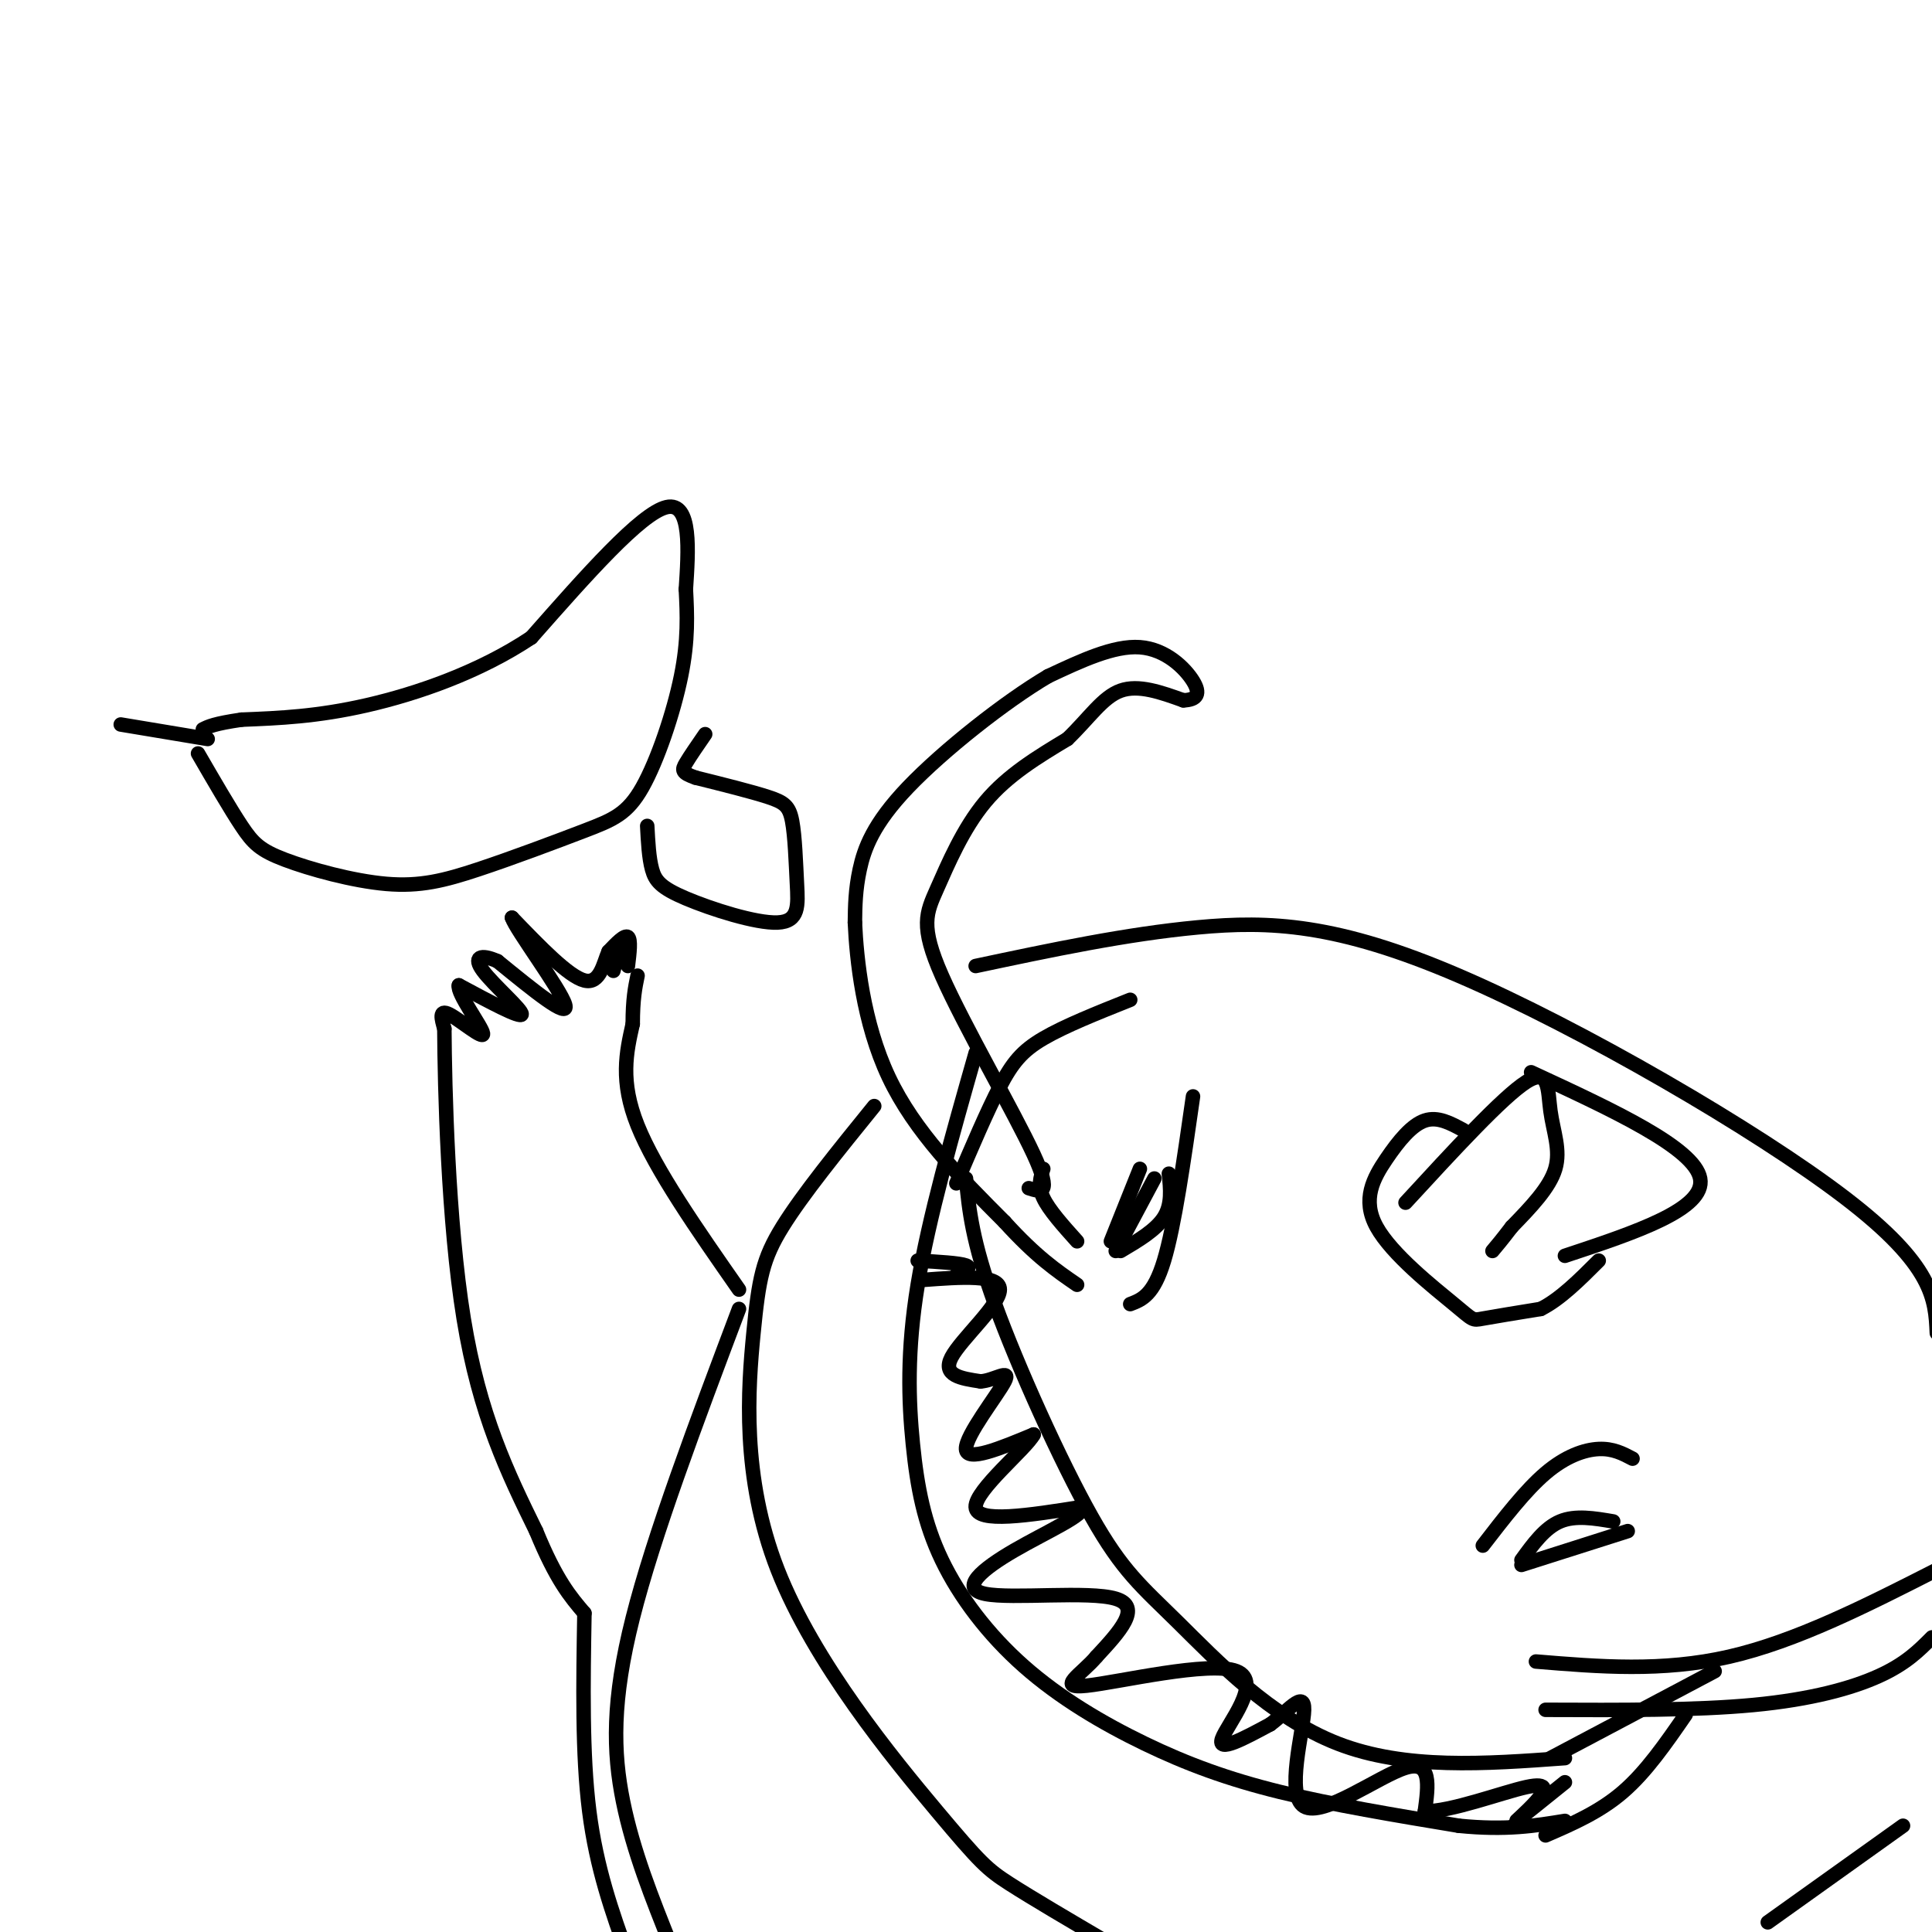 <svg viewBox='0 0 400 400' version='1.1' xmlns='http://www.w3.org/2000/svg' xmlns:xlink='http://www.w3.org/1999/xlink'><g fill='none' stroke='#000000' stroke-width='3' stroke-linecap='round' stroke-linejoin='round'><path d='M202,218c-4.872,17.129 -9.744,34.259 -12,48c-2.256,13.741 -1.895,24.095 -1,33c0.895,8.905 2.326,16.361 6,24c3.674,7.639 9.593,15.460 17,22c7.407,6.540 16.302,11.799 25,16c8.698,4.201 17.199,7.343 28,10c10.801,2.657 23.900,4.828 37,7'/><path d='M302,378c9.833,1.000 15.917,0.000 22,-1'/><path d='M202,200c15.601,-3.310 31.202,-6.619 46,-8c14.798,-1.381 28.792,-0.833 54,10c25.208,10.833 61.631,31.952 80,46c18.369,14.048 18.685,21.024 19,28'/><path d='M200,244c0.628,6.478 1.257,12.957 6,26c4.743,13.043 13.601,32.651 20,44c6.399,11.349 10.338,14.440 18,22c7.662,7.560 19.046,19.589 33,25c13.954,5.411 30.477,4.206 47,3'/><path d='M191,265c8.000,-0.600 16.000,-1.200 16,2c0.000,3.200 -8.000,10.200 -10,14c-2.000,3.800 2.000,4.400 6,5'/><path d='M203,286c2.702,-0.095 6.458,-2.833 5,0c-1.458,2.833 -8.131,11.238 -8,14c0.131,2.762 7.065,-0.119 14,-3'/><path d='M214,297c-1.467,2.867 -12.133,11.533 -12,15c0.133,3.467 11.067,1.733 22,0'/><path d='M224,312c1.040,1.470 -7.360,5.147 -14,9c-6.640,3.853 -11.518,7.884 -6,9c5.518,1.116 21.434,-0.681 27,1c5.566,1.681 0.783,6.841 -4,12'/><path d='M227,343c-3.030,3.630 -8.606,6.705 -2,6c6.606,-0.705 25.394,-5.190 31,-3c5.606,2.190 -1.970,11.054 -3,14c-1.030,2.946 4.485,-0.027 10,-3'/><path d='M263,357c3.455,-2.512 7.091,-7.292 7,-3c-0.091,4.292 -3.909,17.656 0,20c3.909,2.344 15.545,-6.330 21,-8c5.455,-1.670 4.727,3.665 4,9'/><path d='M295,375c5.158,0.167 16.053,-3.914 21,-5c4.947,-1.086 3.947,0.823 2,3c-1.947,2.177 -4.842,4.622 -4,4c0.842,-0.622 5.421,-4.311 10,-8'/><path d='M198,264c1.667,-0.750 3.333,-1.500 2,-2c-1.333,-0.500 -5.667,-0.750 -10,-1'/><path d='M198,245c3.200,-7.511 6.400,-15.022 9,-20c2.600,-4.978 4.600,-7.422 9,-10c4.400,-2.578 11.200,-5.289 18,-8'/><path d='M321,364c0.000,0.000 34.000,-18.000 34,-18'/><path d='M320,380c5.583,-2.417 11.167,-4.833 16,-9c4.833,-4.167 8.917,-10.083 13,-16'/><path d='M247,227c-1.917,13.417 -3.833,26.833 -6,34c-2.167,7.167 -4.583,8.083 -7,9'/><path d='M307,320c4.422,-5.733 8.844,-11.467 13,-15c4.156,-3.533 8.044,-4.867 11,-5c2.956,-0.133 4.978,0.933 7,2'/><path d='M315,323c2.417,-3.333 4.833,-6.667 8,-8c3.167,-1.333 7.083,-0.667 11,0'/><path d='M315,324c0.000,0.000 22.000,-7.000 22,-7'/><path d='M230,257c0.000,0.000 6.000,-15.000 6,-15'/><path d='M231,259c0.000,0.000 8.000,-15.000 8,-15'/><path d='M232,259c3.667,-2.167 7.333,-4.333 9,-7c1.667,-2.667 1.333,-5.833 1,-9'/><path d='M213,246c2.491,0.809 4.982,1.617 1,-7c-3.982,-8.617 -14.439,-26.660 -19,-37c-4.561,-10.340 -3.228,-12.976 -1,-18c2.228,-5.024 5.351,-12.435 10,-18c4.649,-5.565 10.825,-9.282 17,-13'/><path d='M221,153c4.511,-4.333 7.289,-8.667 11,-10c3.711,-1.333 8.356,0.333 13,2'/><path d='M245,145c2.893,-0.107 3.625,-1.375 2,-4c-1.625,-2.625 -5.607,-6.607 -11,-7c-5.393,-0.393 -12.196,2.804 -19,6'/><path d='M217,140c-8.917,5.250 -21.708,15.375 -29,23c-7.292,7.625 -9.083,12.750 -10,17c-0.917,4.250 -0.958,7.625 -1,11'/><path d='M177,191c0.333,7.489 1.667,20.711 7,32c5.333,11.289 14.667,20.644 24,30'/><path d='M208,253c6.500,7.167 10.750,10.083 15,13'/><path d='M216,242c-0.583,1.750 -1.167,3.500 0,6c1.167,2.500 4.083,5.750 7,9'/><path d='M318,344c13.083,1.083 26.167,2.167 40,-1c13.833,-3.167 28.417,-10.583 43,-18'/><path d='M320,354c15.511,0.067 31.022,0.133 43,-1c11.978,-1.133 20.422,-3.467 26,-6c5.578,-2.533 8.289,-5.267 11,-8'/><path d='M291,249c10.083,-10.958 20.167,-21.917 25,-25c4.833,-3.083 4.417,1.708 5,6c0.583,4.292 2.167,8.083 1,12c-1.167,3.917 -5.083,7.958 -9,12'/><path d='M313,254c-2.167,2.833 -3.083,3.917 -4,5'/><path d='M317,222c16.917,7.833 33.833,15.667 35,22c1.167,6.333 -13.417,11.167 -28,16'/><path d='M303,234c-2.658,-1.449 -5.316,-2.898 -8,-2c-2.684,0.898 -5.393,4.144 -8,8c-2.607,3.856 -5.111,8.322 -2,14c3.111,5.678 11.838,12.567 16,16c4.162,3.433 3.761,3.409 6,3c2.239,-0.409 7.120,-1.205 12,-2'/><path d='M319,271c4.000,-2.000 8.000,-6.000 12,-10'/><path d='M181,229c-7.444,9.182 -14.887,18.365 -19,25c-4.113,6.635 -4.895,10.723 -6,22c-1.105,11.277 -2.533,29.744 5,49c7.533,19.256 24.028,39.300 33,50c8.972,10.700 10.421,12.057 15,15c4.579,2.943 12.290,7.471 20,12'/><path d='M366,398c0.000,0.000 28.000,-20.000 28,-20'/><path d='M153,271c-8.844,23.467 -17.689,46.933 -22,64c-4.311,17.067 -4.089,27.733 -2,38c2.089,10.267 6.044,20.133 10,30'/><path d='M153,267c-8.667,-12.417 -17.333,-24.833 -21,-34c-3.667,-9.167 -2.333,-15.083 -1,-21'/><path d='M131,212c0.000,-5.167 0.500,-7.583 1,-10'/><path d='M128,197c0.000,0.000 -1.000,4.000 -1,4'/><path d='M130,200c0.333,-2.750 0.667,-5.500 0,-6c-0.667,-0.500 -2.333,1.250 -4,3'/><path d='M126,197c-1.067,2.378 -1.733,6.822 -5,6c-3.267,-0.822 -9.133,-6.911 -15,-13'/><path d='M106,190c0.733,2.378 10.067,14.822 11,18c0.933,3.178 -6.533,-2.911 -14,-9'/><path d='M103,199c-3.476,-1.548 -5.167,-0.917 -3,2c2.167,2.917 8.190,8.119 8,9c-0.190,0.881 -6.595,-2.560 -13,-6'/><path d='M95,204c-0.476,1.607 4.833,8.625 5,10c0.167,1.375 -4.810,-2.893 -7,-4c-2.190,-1.107 -1.595,0.946 -1,3'/><path d='M92,213c0.067,11.844 0.733,39.956 4,60c3.267,20.044 9.133,32.022 15,44'/><path d='M111,317c4.167,10.167 7.083,13.583 10,17'/><path d='M121,334c-0.250,14.583 -0.500,29.167 1,41c1.500,11.833 4.750,20.917 8,30'/><path d='M41,156c3.309,5.708 6.619,11.416 9,15c2.381,3.584 3.834,5.044 9,7c5.166,1.956 14.047,4.407 21,5c6.953,0.593 11.979,-0.673 19,-3c7.021,-2.327 16.037,-5.717 22,-8c5.963,-2.283 8.875,-3.461 12,-9c3.125,-5.539 6.464,-15.440 8,-23c1.536,-7.560 1.268,-12.780 1,-18'/><path d='M142,122c0.511,-7.778 1.289,-18.222 -4,-17c-5.289,1.222 -16.644,14.111 -28,27'/><path d='M110,132c-10.756,7.178 -23.644,11.622 -34,14c-10.356,2.378 -18.178,2.689 -26,3'/><path d='M50,149c-5.667,0.833 -6.833,1.417 -8,2'/><path d='M43,153c0.000,0.000 -18.000,-3.000 -18,-3'/><path d='M134,171c0.173,3.315 0.346,6.630 1,9c0.654,2.370 1.790,3.793 7,6c5.210,2.207 14.496,5.196 19,5c4.504,-0.196 4.228,-3.578 4,-8c-0.228,-4.422 -0.408,-9.883 -1,-13c-0.592,-3.117 -1.598,-3.891 -5,-5c-3.402,-1.109 -9.201,-2.555 -15,-4'/><path d='M144,161c-2.956,-1.022 -2.844,-1.578 -2,-3c0.844,-1.422 2.422,-3.711 4,-6'/></g>
</svg>